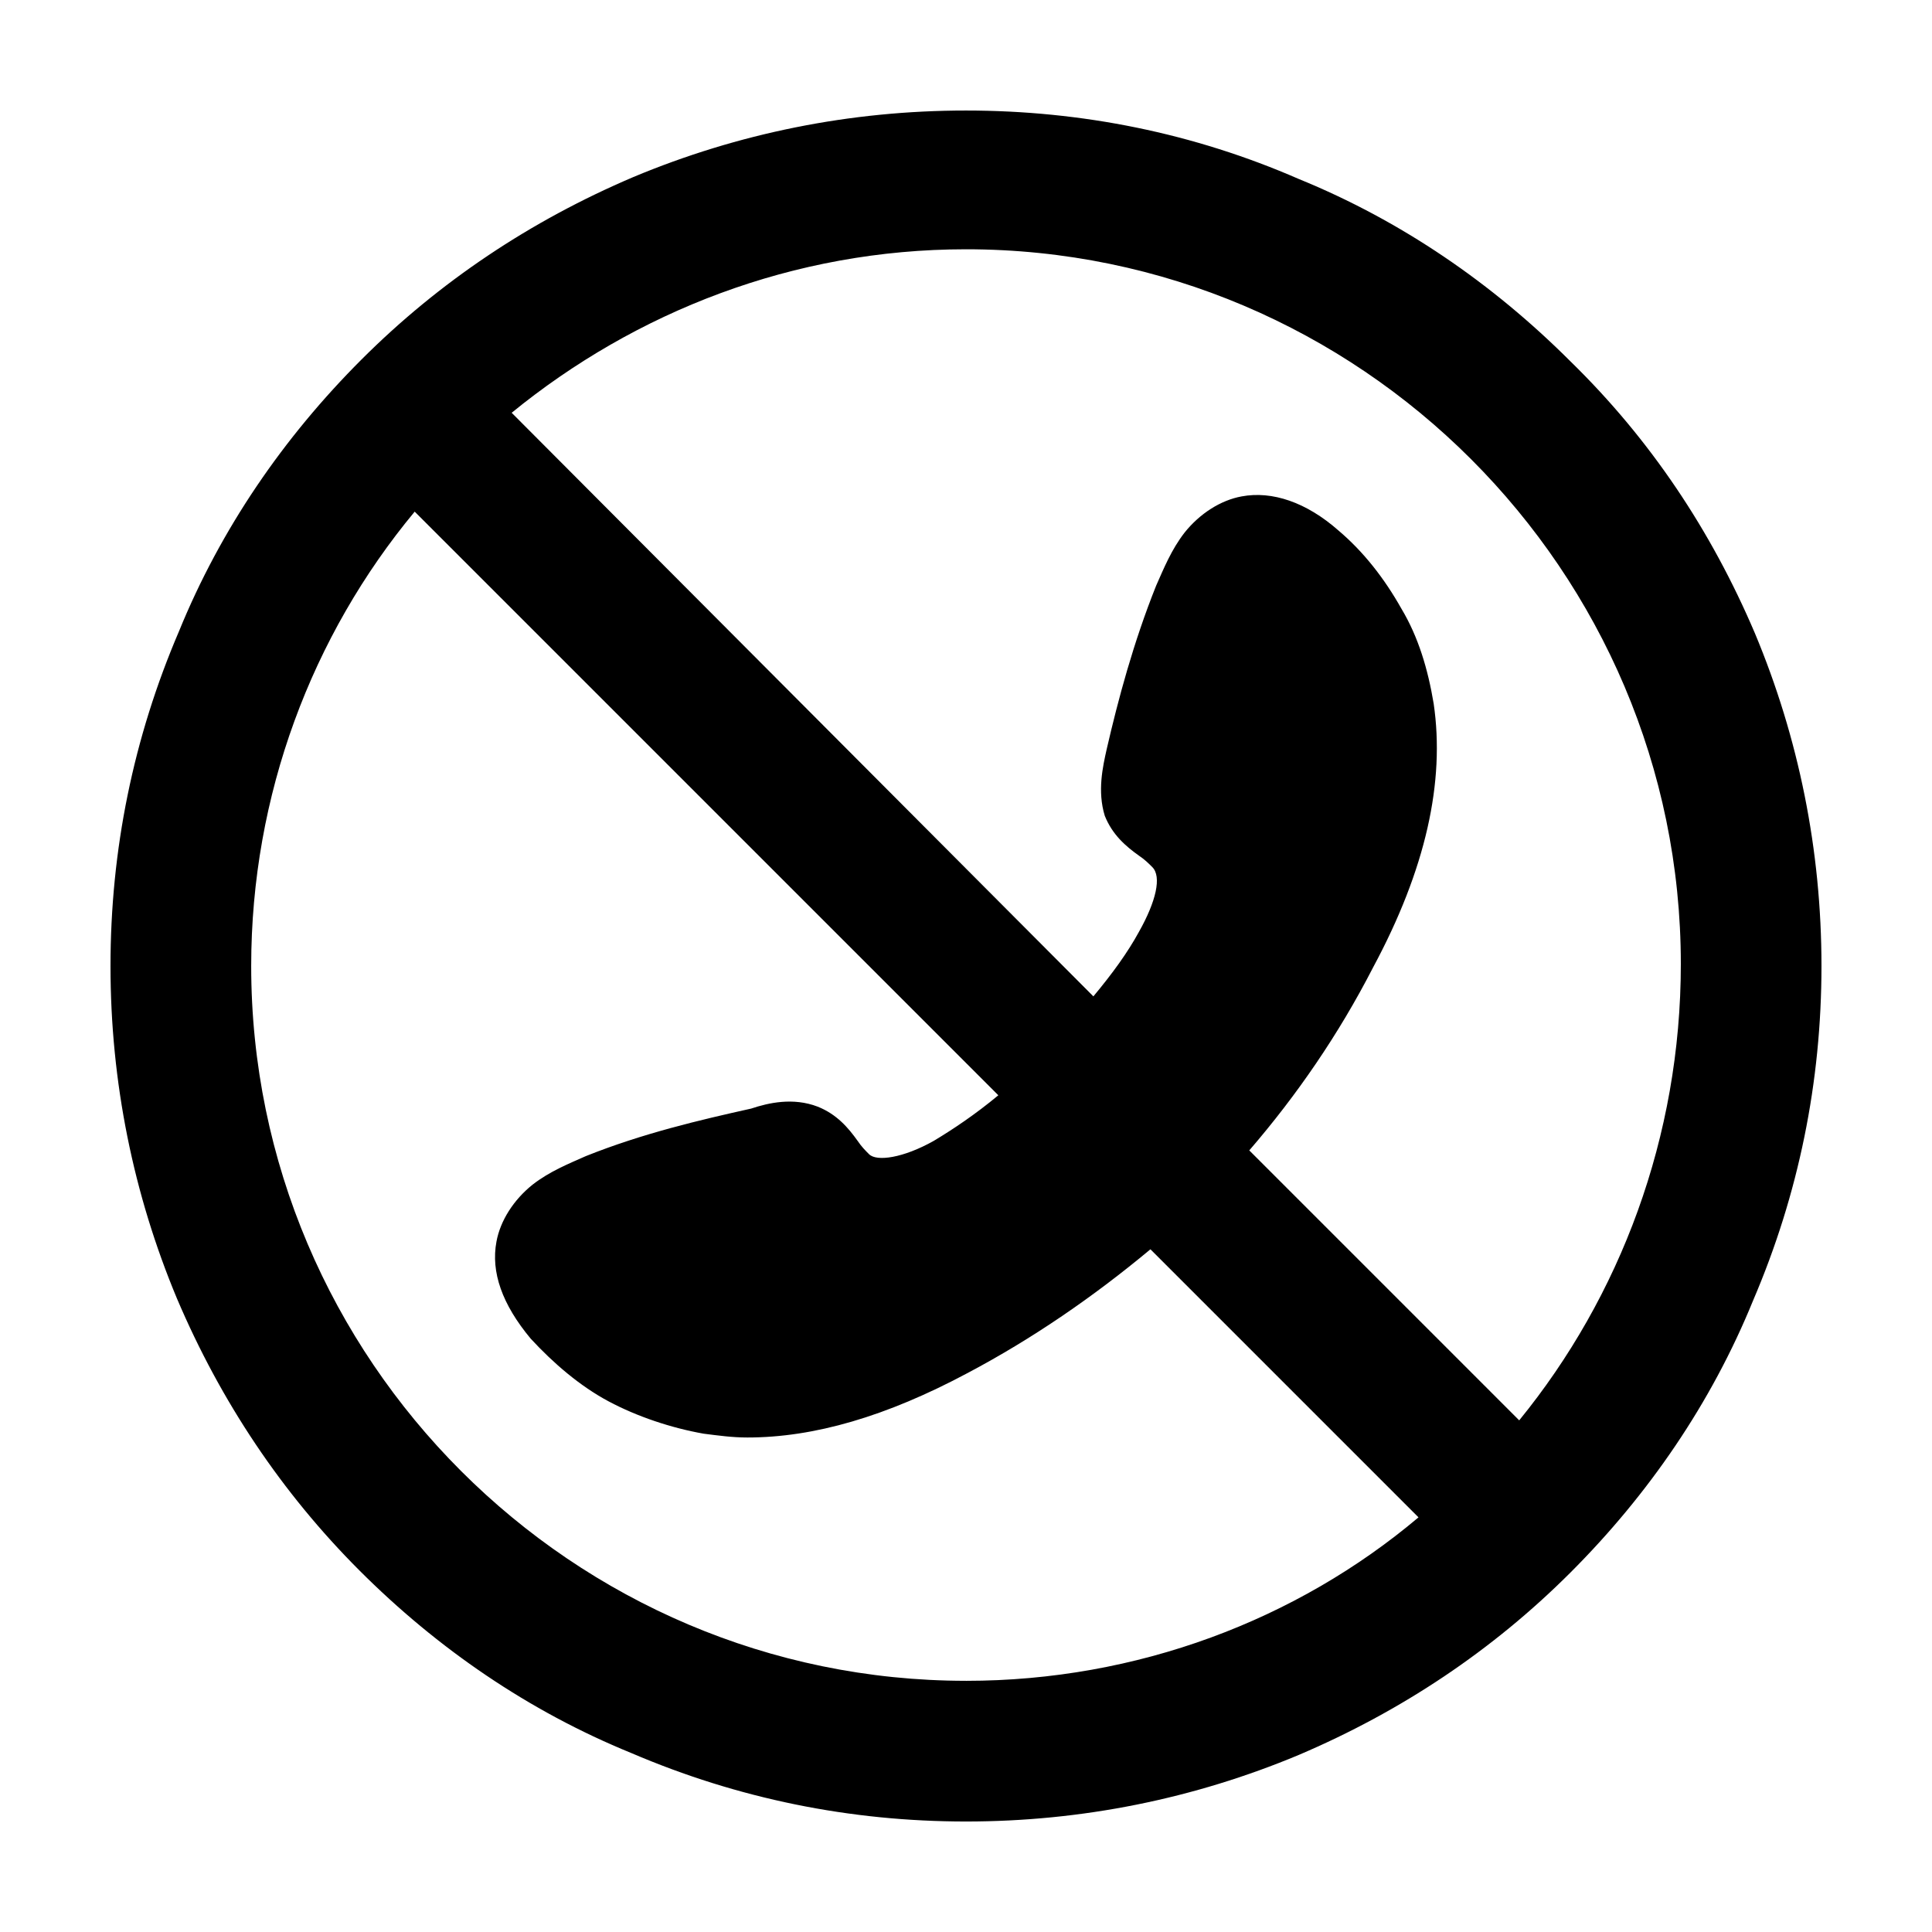 <?xml version="1.0" encoding="UTF-8"?>
<!-- Uploaded to: ICON Repo, www.svgrepo.com, Generator: ICON Repo Mixer Tools -->
<svg fill="#000000" width="800px" height="800px" version="1.1" viewBox="144 144 512 512" xmlns="http://www.w3.org/2000/svg">
 <path d="m560.21 239.79c-20.656-20.656-44.84-37.281-72.043-48.367-27.711-12.09-57.438-18.133-88.168-18.133-30.734 0-60.457 6.043-88.168 17.633-27.207 11.586-51.387 27.711-72.043 48.367s-37.281 44.84-48.367 72.043c-12.094 28.215-18.137 57.938-18.137 88.672 0 30.73 6.047 60.457 17.633 88.168 11.586 27.207 27.711 51.387 48.367 72.043s44.84 37.281 72.043 48.367c28.215 12.09 57.938 18.133 88.672 18.133 30.73 0 60.457-6.047 88.168-17.633 27.207-11.586 51.387-27.711 72.043-48.367s37.281-44.84 48.367-72.043c12.09-28.211 18.133-57.938 18.133-88.668s-6.047-60.457-17.633-88.168c-11.586-27.207-27.707-51.391-48.867-72.047zm-160.21 349.64c-104.29 0-189.43-85.145-189.43-189.43 0-45.344 16.121-87.664 43.328-120.41l154.67 154.67c-6.047 5.039-12.09 9.07-17.129 12.09-8.062 4.535-15.113 5.543-17.129 3.527-1.008-1.008-2.016-2.016-3.023-3.527-2.519-3.527-5.543-7.055-10.578-9.07-6.551-2.519-13.098-1.008-17.633 0.504-13.605 3.031-28.719 6.555-43.832 12.602-4.535 2.016-9.574 4.031-14.105 7.559-5.039 4.031-8.566 9.574-9.574 15.113-1.512 8.062 1.512 16.625 9.07 25.695 6.047 6.551 13.098 12.594 20.656 16.625s16.625 7.055 25.191 8.566c4.031 0.504 7.559 1.008 11.586 1.008 17.633 0 36.777-5.543 58.441-17.129 17.129-9.07 33.25-20.152 48.367-32.746l71.039 71.039c-32.25 27.199-74.57 43.32-119.91 43.32zm146.61-69.02-71.539-71.543c12.594-14.609 23.68-30.73 32.746-48.367 14.105-26.199 19.145-49.375 16.121-70.031-1.512-9.07-4.031-17.633-8.566-25.191-4.535-8.062-10.078-15.113-16.625-20.656-8.566-7.559-17.633-10.578-25.695-9.07-5.543 1.008-11.082 4.535-15.113 9.574-3.527 4.535-5.543 9.574-7.559 14.105-6.047 15.113-10.078 30.23-13.098 43.328-1.008 4.535-2.519 11.082-0.504 17.633 2.016 5.039 5.543 8.062 9.07 10.578 1.512 1.008 2.519 2.016 3.527 3.023 2.519 2.519 1.008 9.07-3.527 17.129-3.023 5.543-7.055 11.082-12.09 17.129l-154.16-154.66c32.746-26.703 74.562-43.328 120.41-43.328 104.29 0 189.43 85.145 189.43 189.43-0.004 45.844-16.125 88.164-42.828 120.91z"/>
</svg>